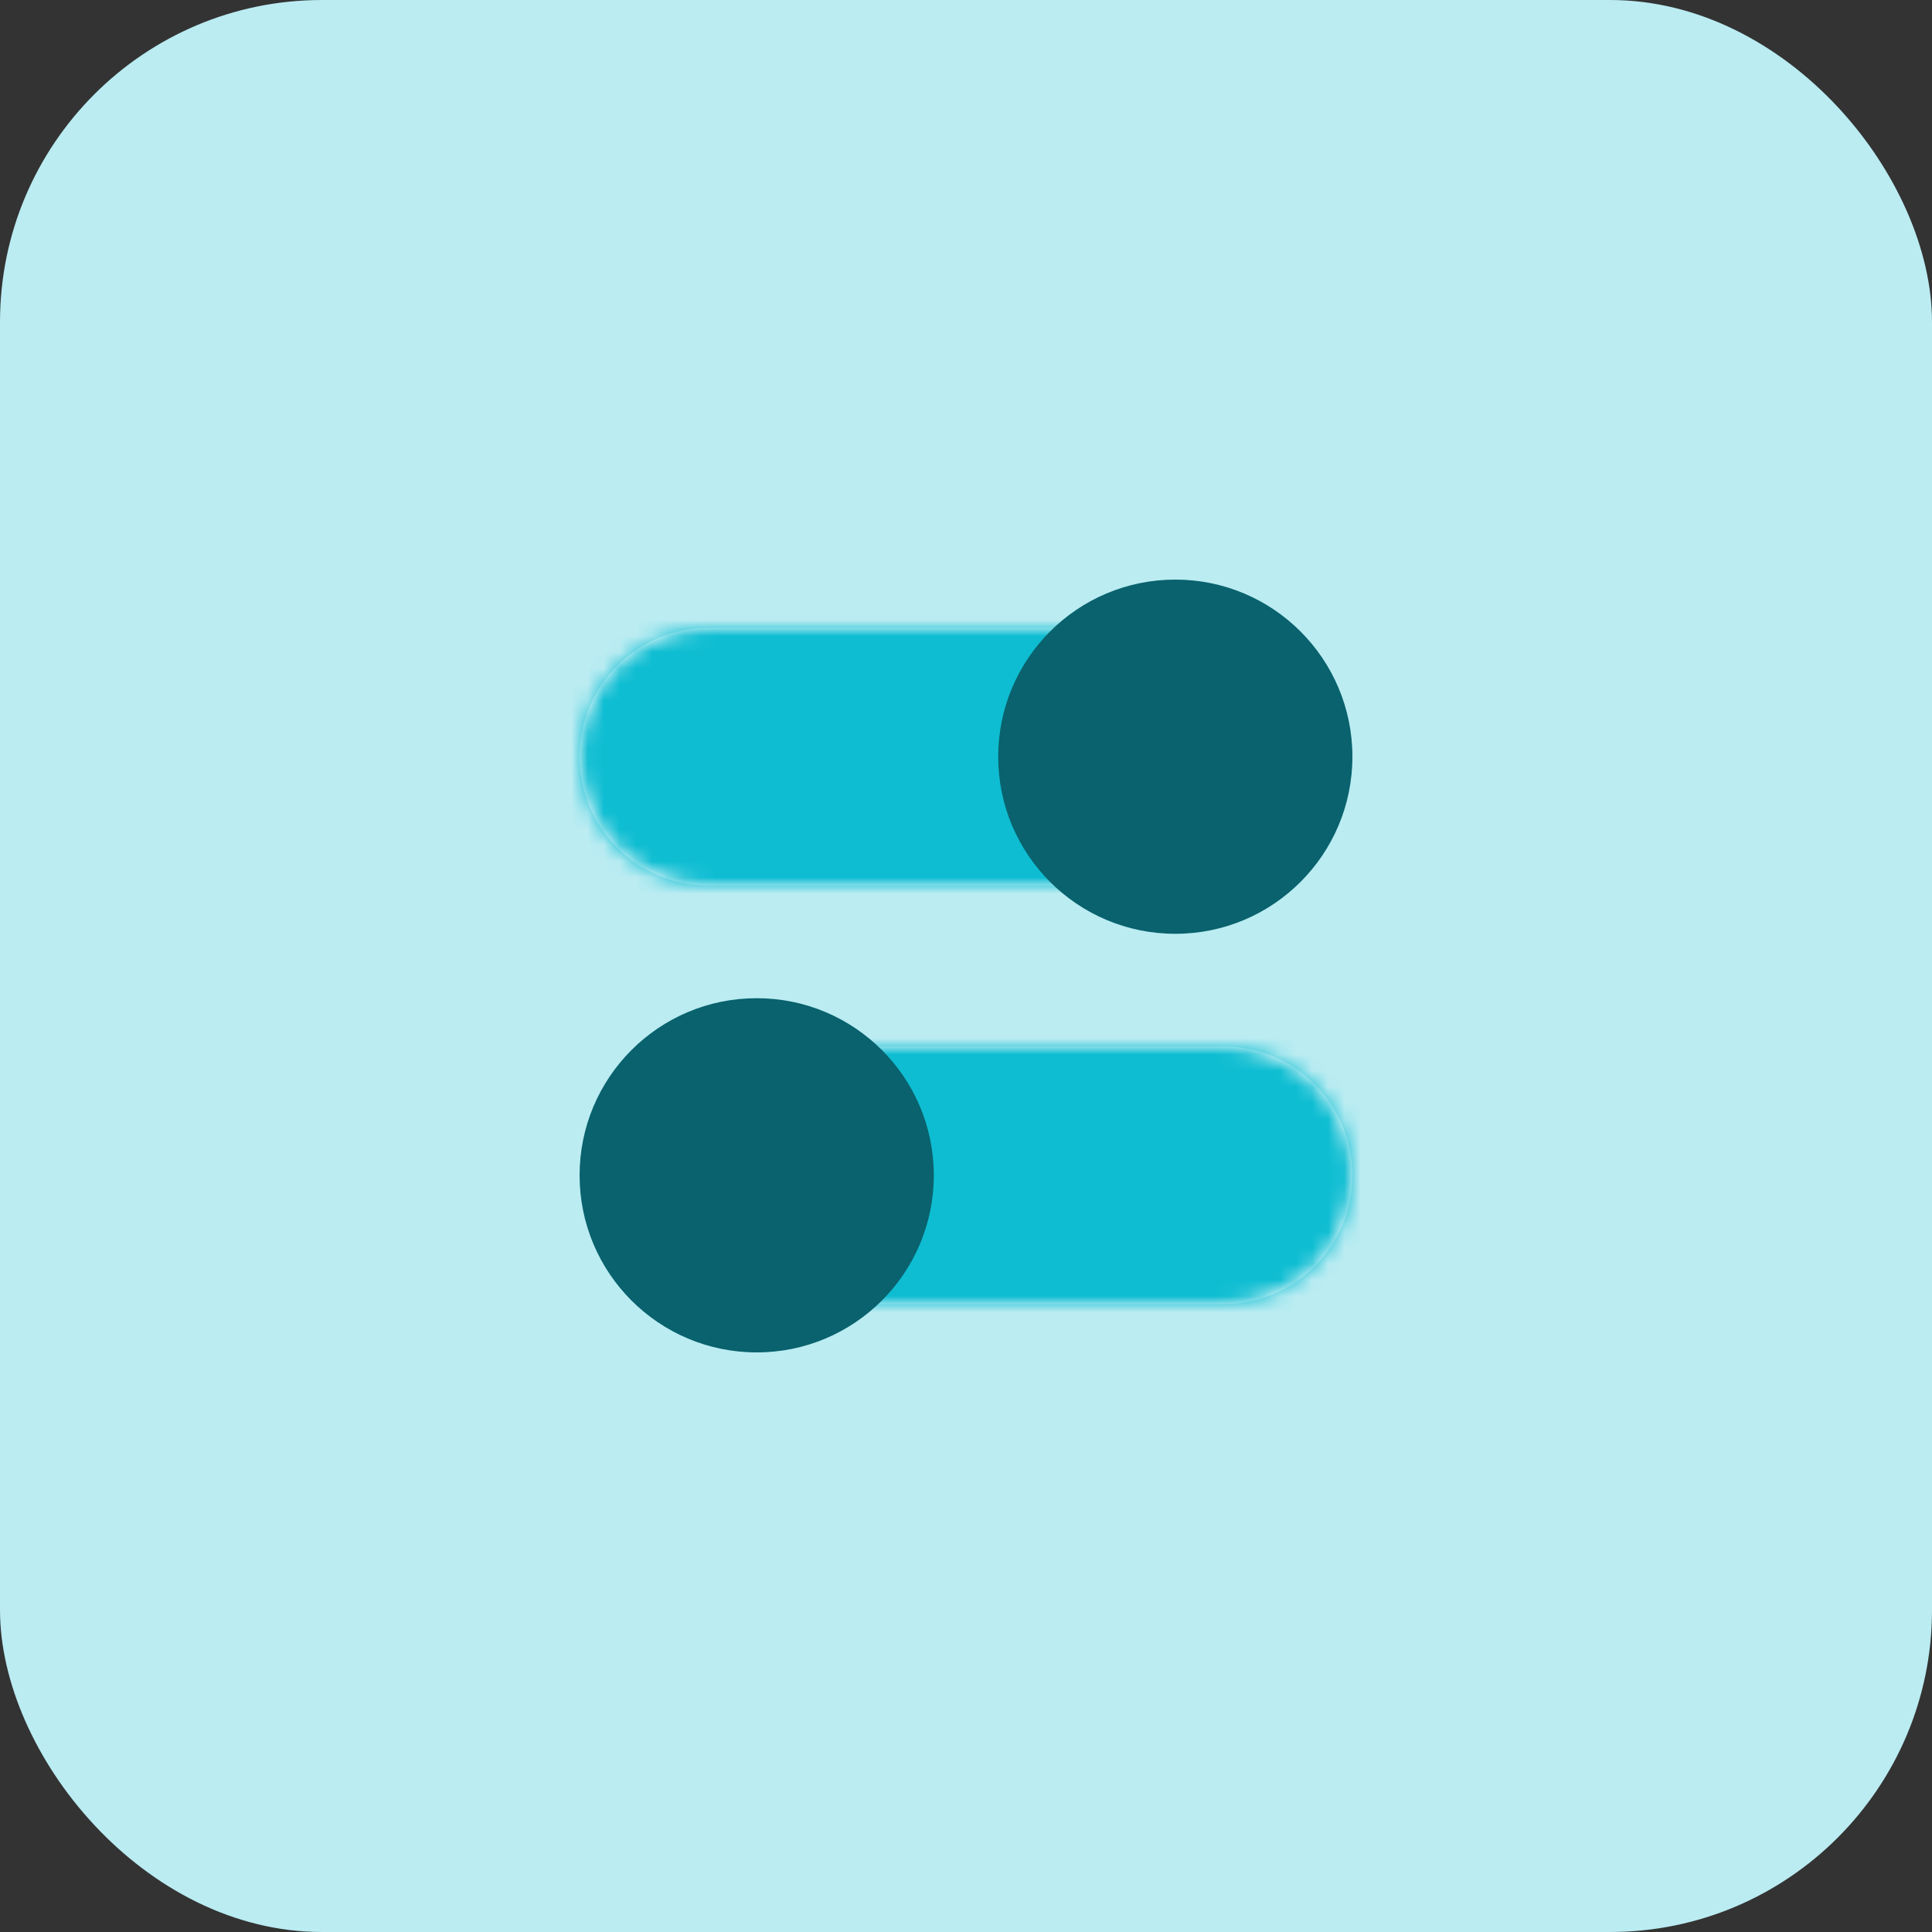 <svg width="120" height="120" viewBox="0 0 120 120" fill="none" xmlns="http://www.w3.org/2000/svg">
<rect x="0" y="0" width="120" height="120" fill="#333333" stroke="none"/>
<g id="ic_optimization">
<rect id="Rectangle 3379" width="120" height="120" rx="20" fill="#BAECF2"/>
<g id="Group 13337">
<g id="Rectangle 3381">
<mask id="path-2-inside-1_697_5036" fill="white">
<path d="M84 73C84 68.582 80.418 65 76 65H45V81H76C80.418 81 84 77.418 84 73Z"/>
</mask>
<path d="M84 73C84 68.582 80.418 65 76 65H45V81H76C80.418 81 84 77.418 84 73Z" fill="white"/>
<path d="M45 65H-55V-35H45V65ZM45 81V181H-55V81H45ZM76 165H45V-35H76V165ZM145 65V81H-55V65H145ZM45 -19H76V181H45V-19ZM76 -19C25.19 -19 -16 22.19 -16 73H184C184 132.647 135.647 181 76 181V-19ZM76 -35C135.647 -35 184 13.353 184 73H-16C-16 123.81 25.19 165 76 165V-35Z" fill="#0EBDD2" mask="url(#path-2-inside-1_697_5036)"/>
</g>
<circle id="Ellipse 45" cx="47" cy="73" r="11" fill="#09626D"/>
<g id="Rectangle 3380">
<mask id="path-5-inside-2_697_5036" fill="white">
<path d="M36 47C36 42.582 39.582 39 44 39H75V55H44C39.582 55 36 51.418 36 47Z"/>
</mask>
<path d="M36 47C36 42.582 39.582 39 44 39H75V55H44C39.582 55 36 51.418 36 47Z" fill="white"/>
<path d="M75 39H175V-61H75V39ZM75 55V155H175V55H75ZM44 139H75V-61H44V139ZM-25 39V55H175V39H-25ZM75 -45H44V155H75V-45ZM44 -45C94.81 -45 136 -3.81 136 47H-64C-64 106.647 -15.647 155 44 155V-45ZM44 -61C-15.647 -61 -64 -12.647 -64 47H136C136 97.81 94.81 139 44 139V-61Z" fill="#0EBDD2" mask="url(#path-5-inside-2_697_5036)"/>
</g>
<circle id="Ellipse 46" cx="73" cy="47" r="11" fill="#09626D"/>
</g>
</g>
</svg>
